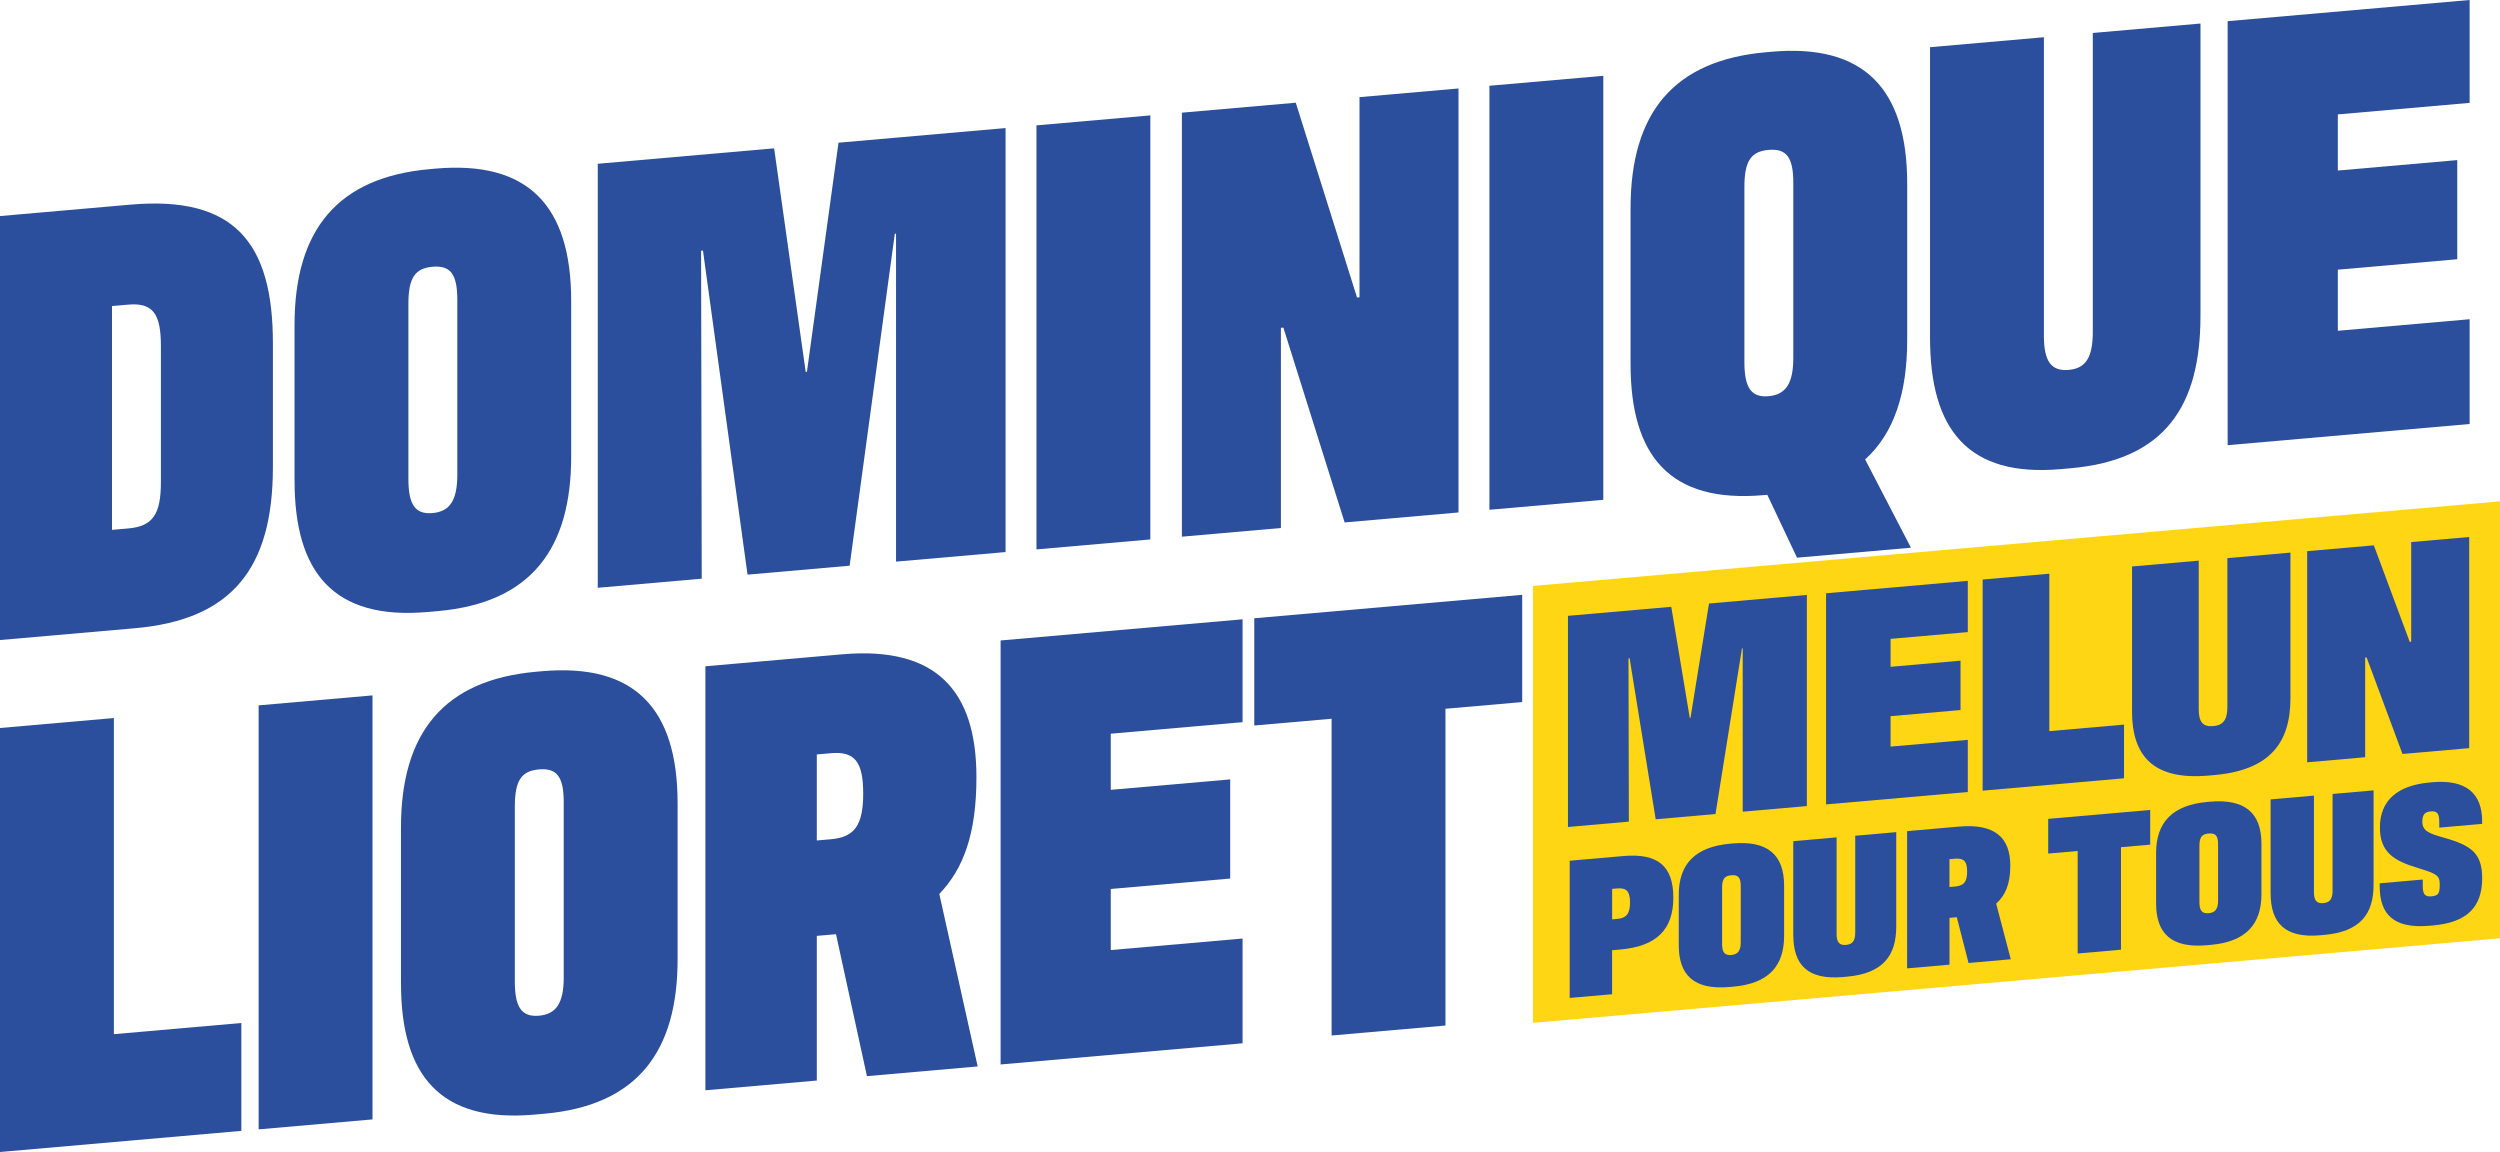 <?xml version="1.0" encoding="UTF-8"?>
<svg data-bbox="0 0 750 345.6" viewBox="0 0 750 345.6" xmlns="http://www.w3.org/2000/svg" data-type="color">
    <g>
        <path fill="#ffd614" d="M459.88 175.78 750 150.4v131.08l-290.12 25.38z" data-color="1"/>
        <path d="m0 64.82 39.17-3.43c31-2.71 42.7 11.23 42.7 41.53v37.22c0 30.3-12.25 45.78-41.4 48.33L0 192.01V64.81Zm38.43 93.72c7.43-.65 9.84-4.23 9.84-13.95v-40.78c0-9.73-2.41-13.07-9.84-12.42l-4.83.42v67.15z" fill="#2b4f9c" data-color="2"/>
        <path d="M88.36 144.26V97.5c0-28.62 13-44.35 40.66-46.77l1.67-.15c27.66-2.42 40.66 11.03 40.66 39.65v46.76c0 27.5-11.88 43.88-40.1 46.35l-2.97.26c-28.22 2.47-39.91-11.85-39.91-39.34Zm48.83-1.84V89.86c0-7.86-2.23-10.28-7.43-9.83s-7.24 3.25-7.24 11.11v52.56c0 7.67 2.04 10.67 7.24 10.22s7.43-3.83 7.43-11.5" fill="#2b4f9c" data-color="2"/>
        <path d="m179.33 49.13 52.91-4.63 9.47 67.07.37-.03 9.47-68.73 50.12-4.39v127.2l-32.86 2.87V70.1l-.37.03-13.55 99.58-30.63 2.68-13.37-97.22-.56.05.19 98.38-31.19 2.73z" fill="#2b4f9c" data-color="2"/>
        <path d="m345.1 161.83-34.16 2.99V37.61l34.16-2.99v127.2Z" fill="#2b4f9c" data-color="2"/>
        <path d="m354.57 33.8 34.16-2.99 18.38 58.44.74-.06V29.14l29.7-2.6v127.2l-34.16 2.99-18.38-58.44-.74.06v60.05l-29.7 2.6z" fill="#2b4f9c" data-color="2"/>
        <path d="m480.99 149.94-34.16 2.99V25.73l34.16-2.99z" fill="#2b4f9c" data-color="2"/>
        <path d="m539.1 167.3-8.91-18.86-1.11.1c-28.22 2.47-39.91-11.85-39.91-39.34V62.44c0-28.62 13-44.35 40.66-46.77l1.67-.15c27.66-2.42 40.66 11.03 40.66 39.65v46.76c0 15.9-3.9 28.03-12.62 35.9l13.74 26.48-34.16 2.99Zm-15.78-58.66c0 7.67 2.04 10.67 7.24 10.22 5.2-.46 7.43-3.83 7.43-11.5V54.8c0-7.86-2.23-10.28-7.43-9.83s-7.24 3.25-7.24 11.11z" fill="#2b4f9c" data-color="2"/>
        <path d="M579.01 101.33V14.16l34.16-2.99v89.6c0 7.67 2.23 10.65 7.43 10.2s7.24-3.81 7.24-11.48V9.89l32.3-2.83v87.73c0 26.94-10.58 43.2-38.99 45.69l-2.97.26c-27.85 2.44-39.17-11.91-39.17-39.41" fill="#2b4f9c" data-color="2"/>
        <path d="M668.3 6.35 740.89 0v30.86l-39.54 3.46v16.84l35.83-3.13v29.74l-35.83 3.13v18.33l39.54-3.46v31.43l-72.59 6.35z" fill="#2b4f9c" data-color="2"/>
        <path d="m34.16 310.25 38.24-3.35v32.36L0 345.6V218.4l34.16-2.99z" fill="#2b4f9c" data-color="2"/>
        <path d="m111.75 335.82-34.16 2.99v-127.2l34.16-2.99z" fill="#2b4f9c" data-color="2"/>
        <path d="M120.29 295.05v-46.77c0-28.62 13-44.35 40.66-46.77l1.67-.15c27.66-2.42 40.66 11.03 40.66 39.65v46.77c0 27.5-11.88 43.88-40.1 46.35l-2.97.26c-28.22 2.47-39.91-11.85-39.91-39.34Zm48.83-1.84v-52.56c0-7.86-2.23-10.28-7.43-9.83s-7.24 3.25-7.24 11.11v52.56c0 7.67 2.04 10.67 7.24 10.22s7.43-3.83 7.43-11.5" fill="#2b4f9c" data-color="2"/>
        <path d="m260.08 322.85-9.28-42.59-5.76.5v43.4l-33.42 2.92v-127.2l41.03-3.59c28.03-2.45 40.28 10.69 40.28 36.88 0 17.02-3.9 27.46-11.14 35.02l11.51 51.74-33.23 2.91Zm-10.77-71.08c7.05-.62 9.65-4.21 9.65-13.75s-2.6-12.68-9.65-12.06l-4.27.37v25.81z" fill="#2b4f9c" data-color="2"/>
        <path d="m300.18 192.14 72.59-6.35v30.86l-39.54 3.46v16.84l35.83-3.13v29.74l-35.83 3.13v18.33l39.54-3.46v31.43l-72.59 6.35z" fill="#2b4f9c" data-color="2"/>
        <path d="m399.49 215.62-23.21 2.03v-32.17l80.38-7.03v32.17l-23.02 2.01v95.03l-34.16 2.99v-95.03Z" fill="#2b4f9c" data-color="2"/>
        <path d="m470.39 184.75 30.99-2.71 5.55 33.33.22-.02 5.55-34.3 29.36-2.57v63.34l-19.25 1.68v-49l-.22.02-7.94 49.69-17.94 1.57-7.83-48.31-.33.03.11 48.99-18.27 1.6z" fill="#2b4f9c" data-color="2"/>
        <path d="m547.82 177.98 42.52-3.72v15.37l-23.17 2.03v8.38l20.99-1.84v14.81l-20.99 1.84v9.13l23.17-2.03v15.65l-42.52 3.72z" fill="#2b4f9c" data-color="2"/>
        <path d="m614.81 219.34 22.4-1.96v16.11l-42.42 3.71v-63.34l20.01-1.75v47.23Z" fill="#2b4f9c" data-color="2"/>
        <path d="M639.61 213.35v-43.41l20.01-1.75v44.62c0 3.82 1.3 5.29 4.35 5.02s4.24-1.95 4.24-5.77v-44.62l18.92-1.66v43.69c0 13.41-6.2 21.59-22.84 23.05l-1.74.15c-16.31 1.43-22.95-5.63-22.95-19.32Z" fill="#2b4f9c" data-color="2"/>
        <path d="m692.14 165.35 20.01-1.75 10.77 28.96.44-.04v-29.9l17.4-1.52v63.34l-20.01 1.75-10.77-28.96-.43.04v29.9l-17.4 1.52v-63.34Z" fill="#2b4f9c" data-color="2"/>
        <path d="m470.91 258.22 16.11-1.41c10.32-.9 14.98 2.99 14.98 12.49s-4.95 14.6-15.97 15.56l-2.4.21v13.2l-12.72 1.11v-41.17Zm14.28 17.45c2.69-.24 3.82-1.54 3.82-4.93s-1.13-4.44-3.82-4.21l-1.55.14v9.14z" fill="#2b4f9c" data-color="2"/>
        <path d="M503.63 283.57v-15.13c0-9.26 4.95-14.42 15.48-15.34l.64-.06c10.53-.92 15.48 3.37 15.48 12.63v15.13c0 8.9-4.52 14.26-15.27 15.2l-1.13.1c-10.74.94-15.2-3.64-15.2-12.53m18.59-.84v-17.01c0-2.54-.85-3.32-2.83-3.14s-2.76 1.09-2.76 3.63v17.01c0 2.48.78 3.44 2.76 3.27s2.83-1.28 2.83-3.76" fill="#2b4f9c" data-color="2"/>
        <path d="M537.98 280.56v-28.21l13-1.14v29c0 2.48.85 3.44 2.83 3.26 1.98-.17 2.76-1.27 2.76-3.75v-29l12.3-1.08v28.39c0 8.72-4.03 14.03-14.84 14.98l-1.13.1c-10.6.93-14.91-3.66-14.91-12.56Z" fill="#2b4f9c" data-color="2"/>
        <path d="m590.57 288.91-3.53-13.74-2.19.19v14.04l-12.72 1.11v-41.17l15.62-1.37c10.67-.93 15.34 3.26 15.34 11.73 0 5.51-1.48 8.91-4.24 11.39l4.38 16.69-12.65 1.11Zm-4.1-22.94c2.69-.24 3.67-1.41 3.67-4.5s-.99-4.09-3.67-3.86l-1.63.14v8.35l1.63-.14Z" fill="#2b4f9c" data-color="2"/>
        <path d="m623.29 255.3-8.83.77v-10.41l30.6-2.68v10.41l-8.76.77v30.75l-13 1.14V255.3Z" fill="#2b4f9c" data-color="2"/>
        <path d="M646.83 271.04v-15.13c0-9.26 4.95-14.42 15.48-15.34l.64-.06c10.53-.92 15.48 3.37 15.48 12.63v15.13c0 8.9-4.52 14.26-15.27 15.2l-1.13.1c-10.74.94-15.2-3.64-15.2-12.53m18.59-.84v-17.01c0-2.54-.85-3.32-2.83-3.14-1.98.17-2.76 1.09-2.76 3.63v17.01c0 2.48.78 3.44 2.76 3.27s2.83-1.28 2.83-3.76" fill="#2b4f9c" data-color="2"/>
        <path d="M681.18 268.03v-28.21l13-1.14v29c0 2.48.85 3.44 2.83 3.26s2.76-1.27 2.76-3.75v-29l12.3-1.08v28.39c0 8.72-4.03 14.03-14.84 14.98l-1.13.1c-10.6.93-14.91-3.66-14.91-12.56Z" fill="#2b4f9c" data-color="2"/>
        <path d="M713.9 265.96v-.97l12.93-1.13v2c0 2.54.78 3.2 2.62 3.04 2.05-.18 2.47-.88 2.47-3.43 0-2.84-.71-3.27-6.5-5.06-7.07-2.11-11.45-4.63-11.45-12.13 0-8.29 5.44-12.71 15.05-13.55l.64-.06c10.25-.9 14.98 3.41 14.98 11.7v.79l-12.86 1.13v-1.82c0-2.48-.71-3.21-2.54-3.05-1.77.15-2.54.95-2.54 3.07 0 2.78 1.98 3.58 6.5 4.82 7.92 2.27 11.45 4.45 11.45 12.14 0 8.78-4.67 13.3-14.7 14.18l-1.13.1c-10.81.95-14.91-3.54-14.91-11.77Z" fill="#2b4f9c" data-color="2"/>
    </g>
</svg>
